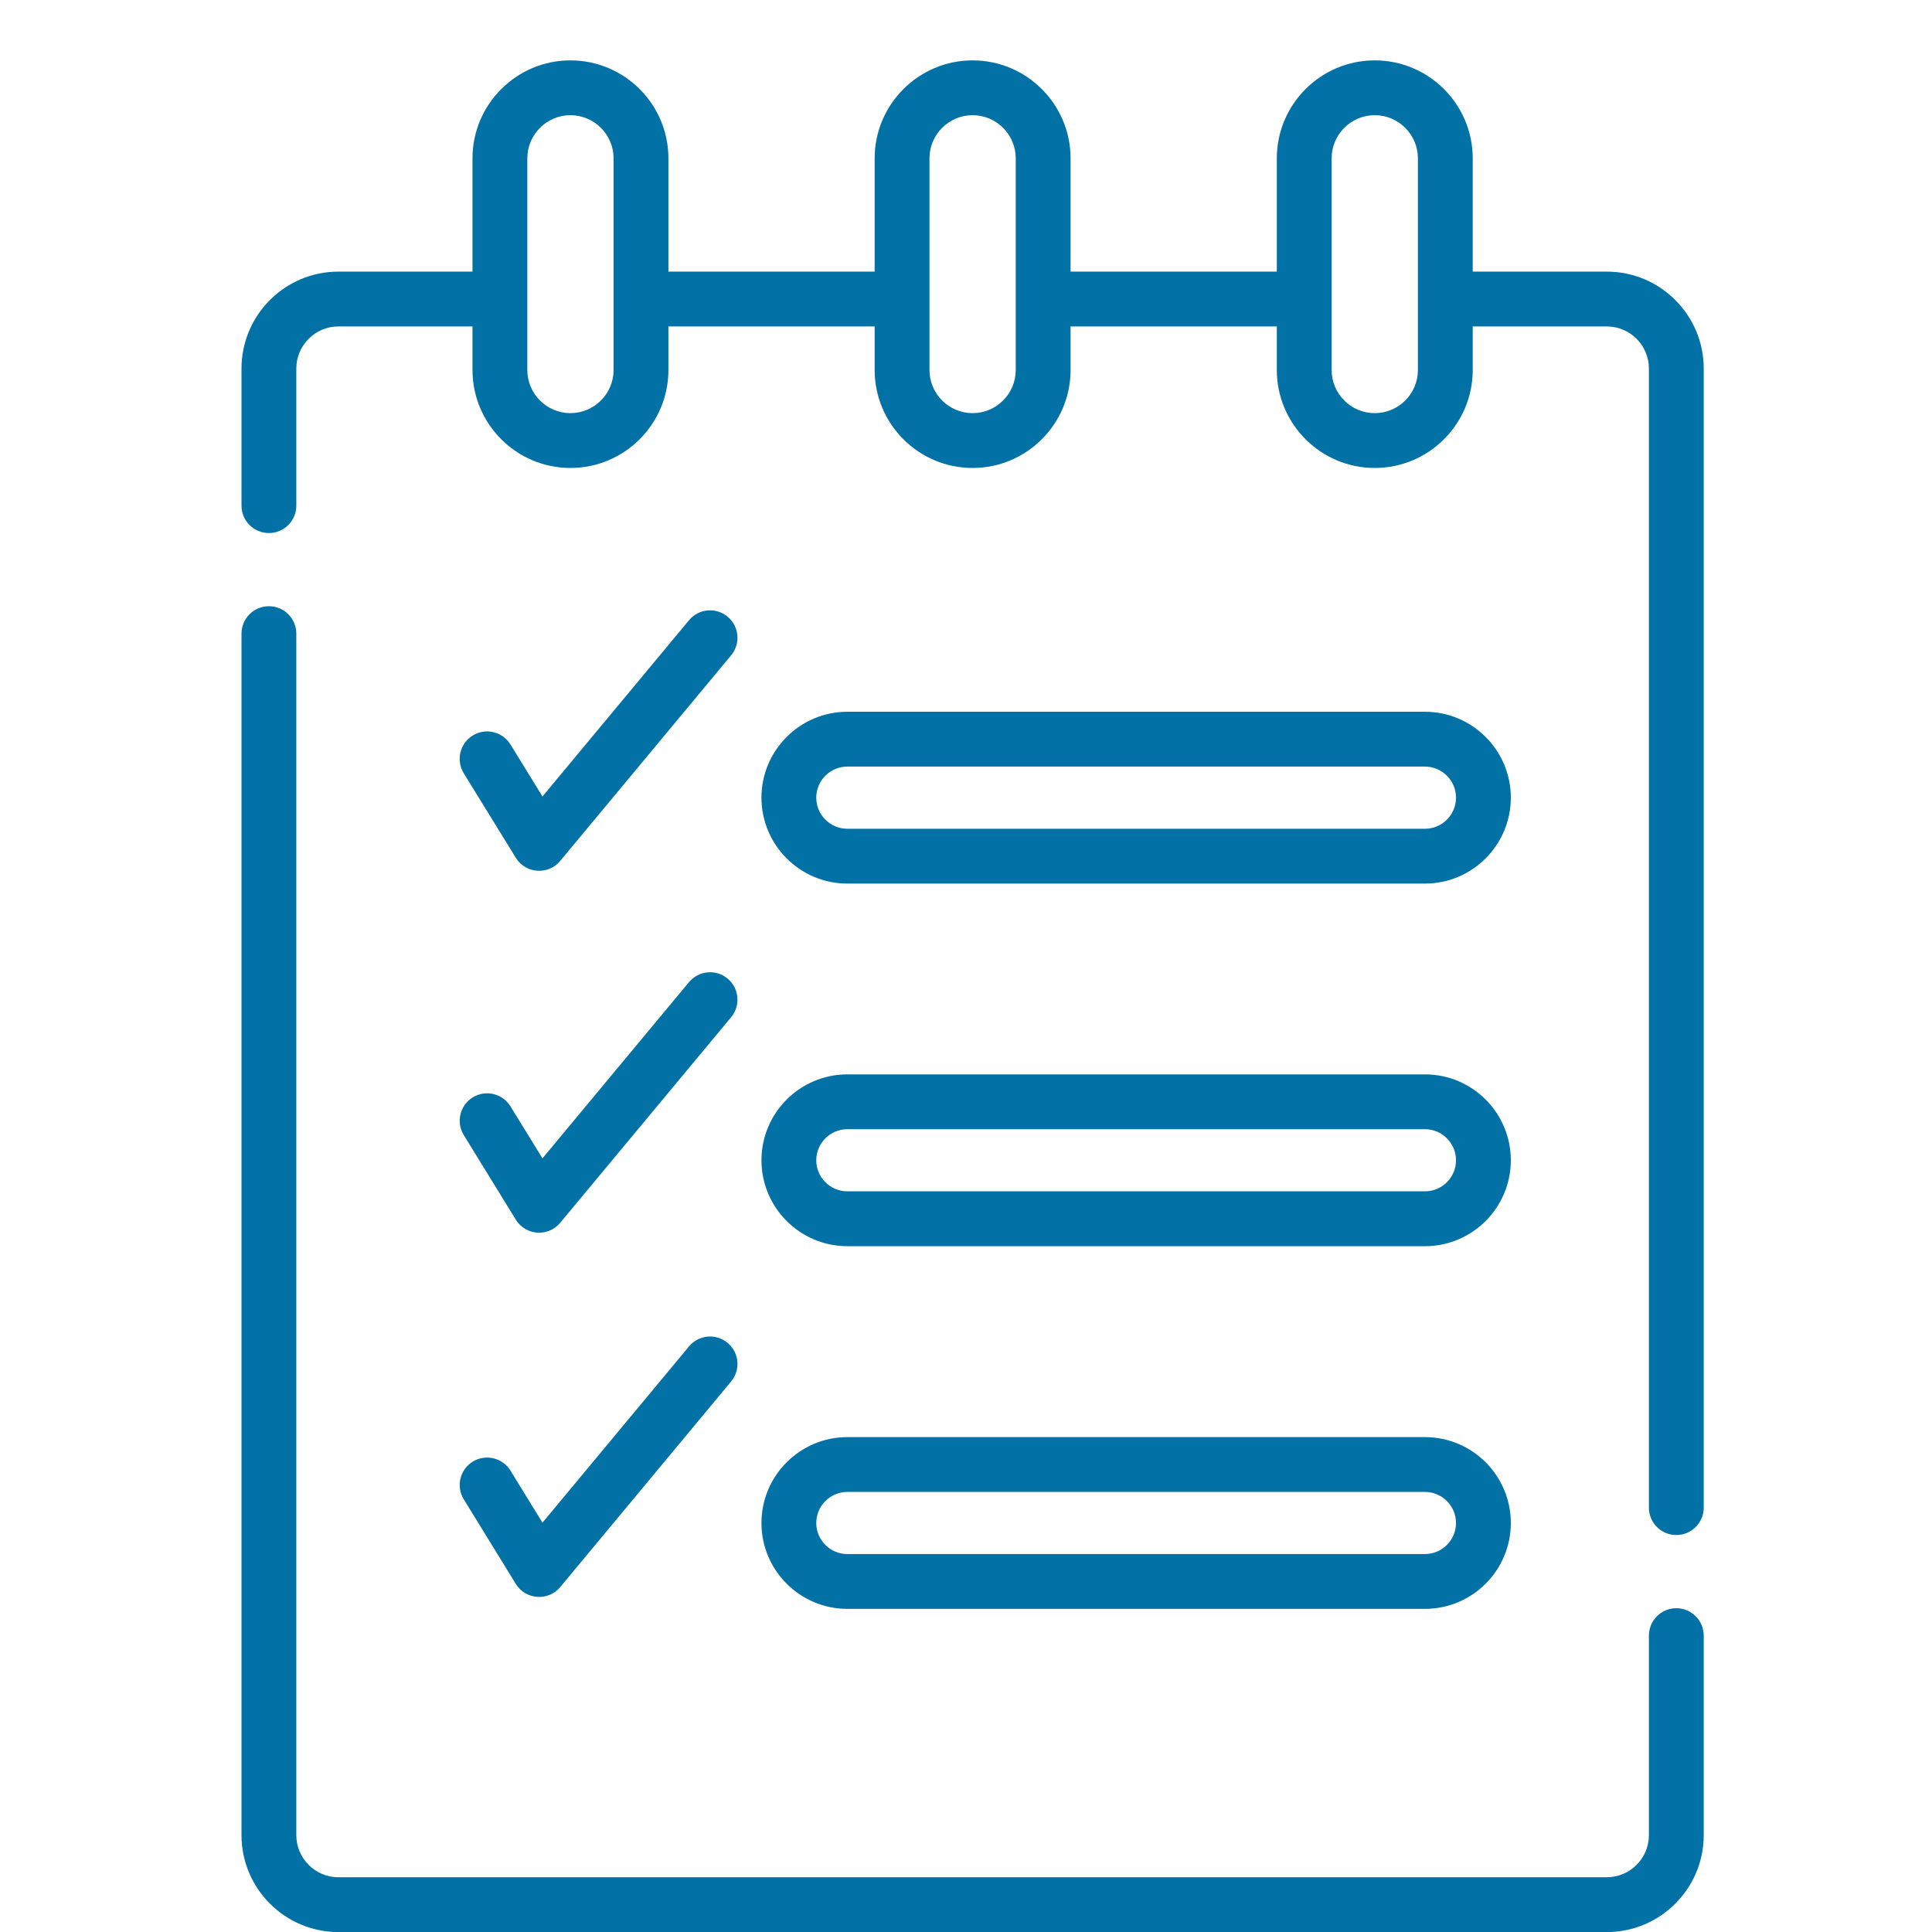 <svg width="32" height="32" viewBox="0 0 32 32" fill="none" xmlns="http://www.w3.org/2000/svg">
<path d="M9.279 14.259L12.11 10.854C12.27 10.661 12.244 10.375 12.051 10.214C11.858 10.054 11.572 10.08 11.412 10.273L8.985 13.192L8.455 12.331C8.323 12.117 8.044 12.051 7.83 12.182C7.616 12.314 7.55 12.593 7.681 12.807L8.543 14.207C8.706 14.472 9.081 14.498 9.279 14.259Z" fill="#0271A6"/>
<path d="M7.682 18.801L8.543 20.201C8.706 20.466 9.081 20.492 9.279 20.253L12.11 16.848C12.27 16.655 12.244 16.369 12.051 16.208C11.858 16.048 11.572 16.075 11.412 16.267L8.985 19.186L8.455 18.325C8.323 18.111 8.044 18.045 7.83 18.176C7.617 18.308 7.55 18.588 7.682 18.801Z" fill="#0271A6"/>
<path d="M7.682 24.834L8.543 26.234C8.706 26.499 9.081 26.525 9.279 26.287L12.11 22.881C12.27 22.688 12.244 22.402 12.051 22.242C11.858 22.081 11.572 22.108 11.412 22.301L8.985 25.22L8.455 24.358C8.323 24.145 8.044 24.078 7.83 24.209C7.617 24.341 7.55 24.621 7.682 24.834Z" fill="#0271A6"/>
<path d="M27.765 26.637C27.514 26.637 27.311 26.84 27.311 27.091V30.396C27.311 30.78 26.998 31.093 26.614 31.093H5.604C5.221 31.093 4.908 30.78 4.908 30.396V10.495C4.908 10.244 4.705 10.041 4.454 10.041C4.203 10.041 4 10.244 4 10.495V30.396C4 31.281 4.72 32.001 5.604 32.001H26.614C27.499 32.001 28.219 31.281 28.219 30.396V27.091C28.219 26.84 28.015 26.637 27.765 26.637Z" fill="#0271A6"/>
<path d="M26.614 4.499H24.393V2.623C24.393 1.728 23.665 1 22.77 1C21.875 1 21.148 1.728 21.148 2.623V4.499H17.732V2.623C17.732 1.728 17.004 1 16.109 1C15.215 1 14.487 1.728 14.487 2.623V4.499H11.071V2.623C11.071 1.728 10.343 1 9.448 1C8.554 1 7.826 1.728 7.826 2.623V4.499H5.604C4.72 4.499 4 5.219 4 6.104V8.375C4 8.626 4.203 8.829 4.454 8.829C4.705 8.829 4.908 8.626 4.908 8.375V6.104C4.908 5.72 5.221 5.407 5.604 5.407H7.826V6.128C7.826 7.023 8.554 7.751 9.448 7.751C10.343 7.751 11.071 7.023 11.071 6.128V5.407H14.487V6.128C14.487 7.023 15.215 7.751 16.109 7.751C17.004 7.751 17.732 7.023 17.732 6.128V5.407H21.148V6.128C21.148 7.023 21.876 7.751 22.77 7.751C23.665 7.751 24.393 7.023 24.393 6.128V5.407H26.614C26.998 5.407 27.311 5.72 27.311 6.104V24.971C27.311 25.222 27.514 25.425 27.765 25.425C28.015 25.425 28.219 25.222 28.219 24.971V6.104C28.219 5.219 27.499 4.499 26.614 4.499ZM10.163 6.128C10.163 6.522 9.842 6.843 9.448 6.843C9.055 6.843 8.734 6.522 8.734 6.128C8.734 5.16 8.734 2.926 8.734 2.623C8.734 2.229 9.055 1.908 9.448 1.908C9.842 1.908 10.163 2.229 10.163 2.623V6.128ZM16.824 6.128C16.824 6.522 16.503 6.843 16.109 6.843C15.715 6.843 15.395 6.522 15.395 6.128C15.395 5.16 15.395 2.926 15.395 2.623C15.395 2.229 15.715 1.908 16.109 1.908C16.503 1.908 16.824 2.229 16.824 2.623V6.128ZM23.485 6.128C23.485 6.522 23.164 6.843 22.77 6.843C22.376 6.843 22.056 6.522 22.056 6.128C22.056 5.16 22.056 2.926 22.056 2.623C22.056 2.229 22.376 1.908 22.77 1.908C23.164 1.908 23.485 2.229 23.485 2.623V6.128Z" fill="#0271A6"/>
<path d="M14.035 14.635H23.601C24.386 14.635 25.024 13.996 25.024 13.212C25.024 12.427 24.386 11.789 23.601 11.789H14.035C13.251 11.789 12.612 12.427 12.612 13.212C12.612 13.996 13.251 14.635 14.035 14.635ZM14.035 12.697H23.601C23.885 12.697 24.116 12.928 24.116 13.212C24.116 13.496 23.885 13.727 23.601 13.727H14.035C13.751 13.727 13.52 13.496 13.52 13.212C13.52 12.928 13.751 12.697 14.035 12.697Z" fill="#0271A6"/>
<path d="M14.035 20.641H23.601C24.386 20.641 25.024 20.002 25.024 19.218C25.024 18.433 24.386 17.795 23.601 17.795H14.035C13.251 17.795 12.612 18.433 12.612 19.218C12.612 20.002 13.251 20.641 14.035 20.641ZM14.035 18.703H23.601C23.885 18.703 24.116 18.934 24.116 19.218C24.116 19.502 23.885 19.732 23.601 19.732H14.035C13.751 19.732 13.52 19.502 13.52 19.218C13.52 18.934 13.751 18.703 14.035 18.703Z" fill="#0271A6"/>
<path d="M14.035 26.648H23.601C24.386 26.648 25.024 26.01 25.024 25.226C25.024 24.441 24.386 23.803 23.601 23.803H14.035C13.251 23.803 12.612 24.441 12.612 25.226C12.612 26.01 13.251 26.648 14.035 26.648ZM14.035 24.711H23.601C23.885 24.711 24.116 24.942 24.116 25.226C24.116 25.509 23.885 25.74 23.601 25.74H14.035C13.751 25.74 13.52 25.509 13.52 25.226C13.52 24.942 13.751 24.711 14.035 24.711Z" fill="#0271A6"/>
</svg>
